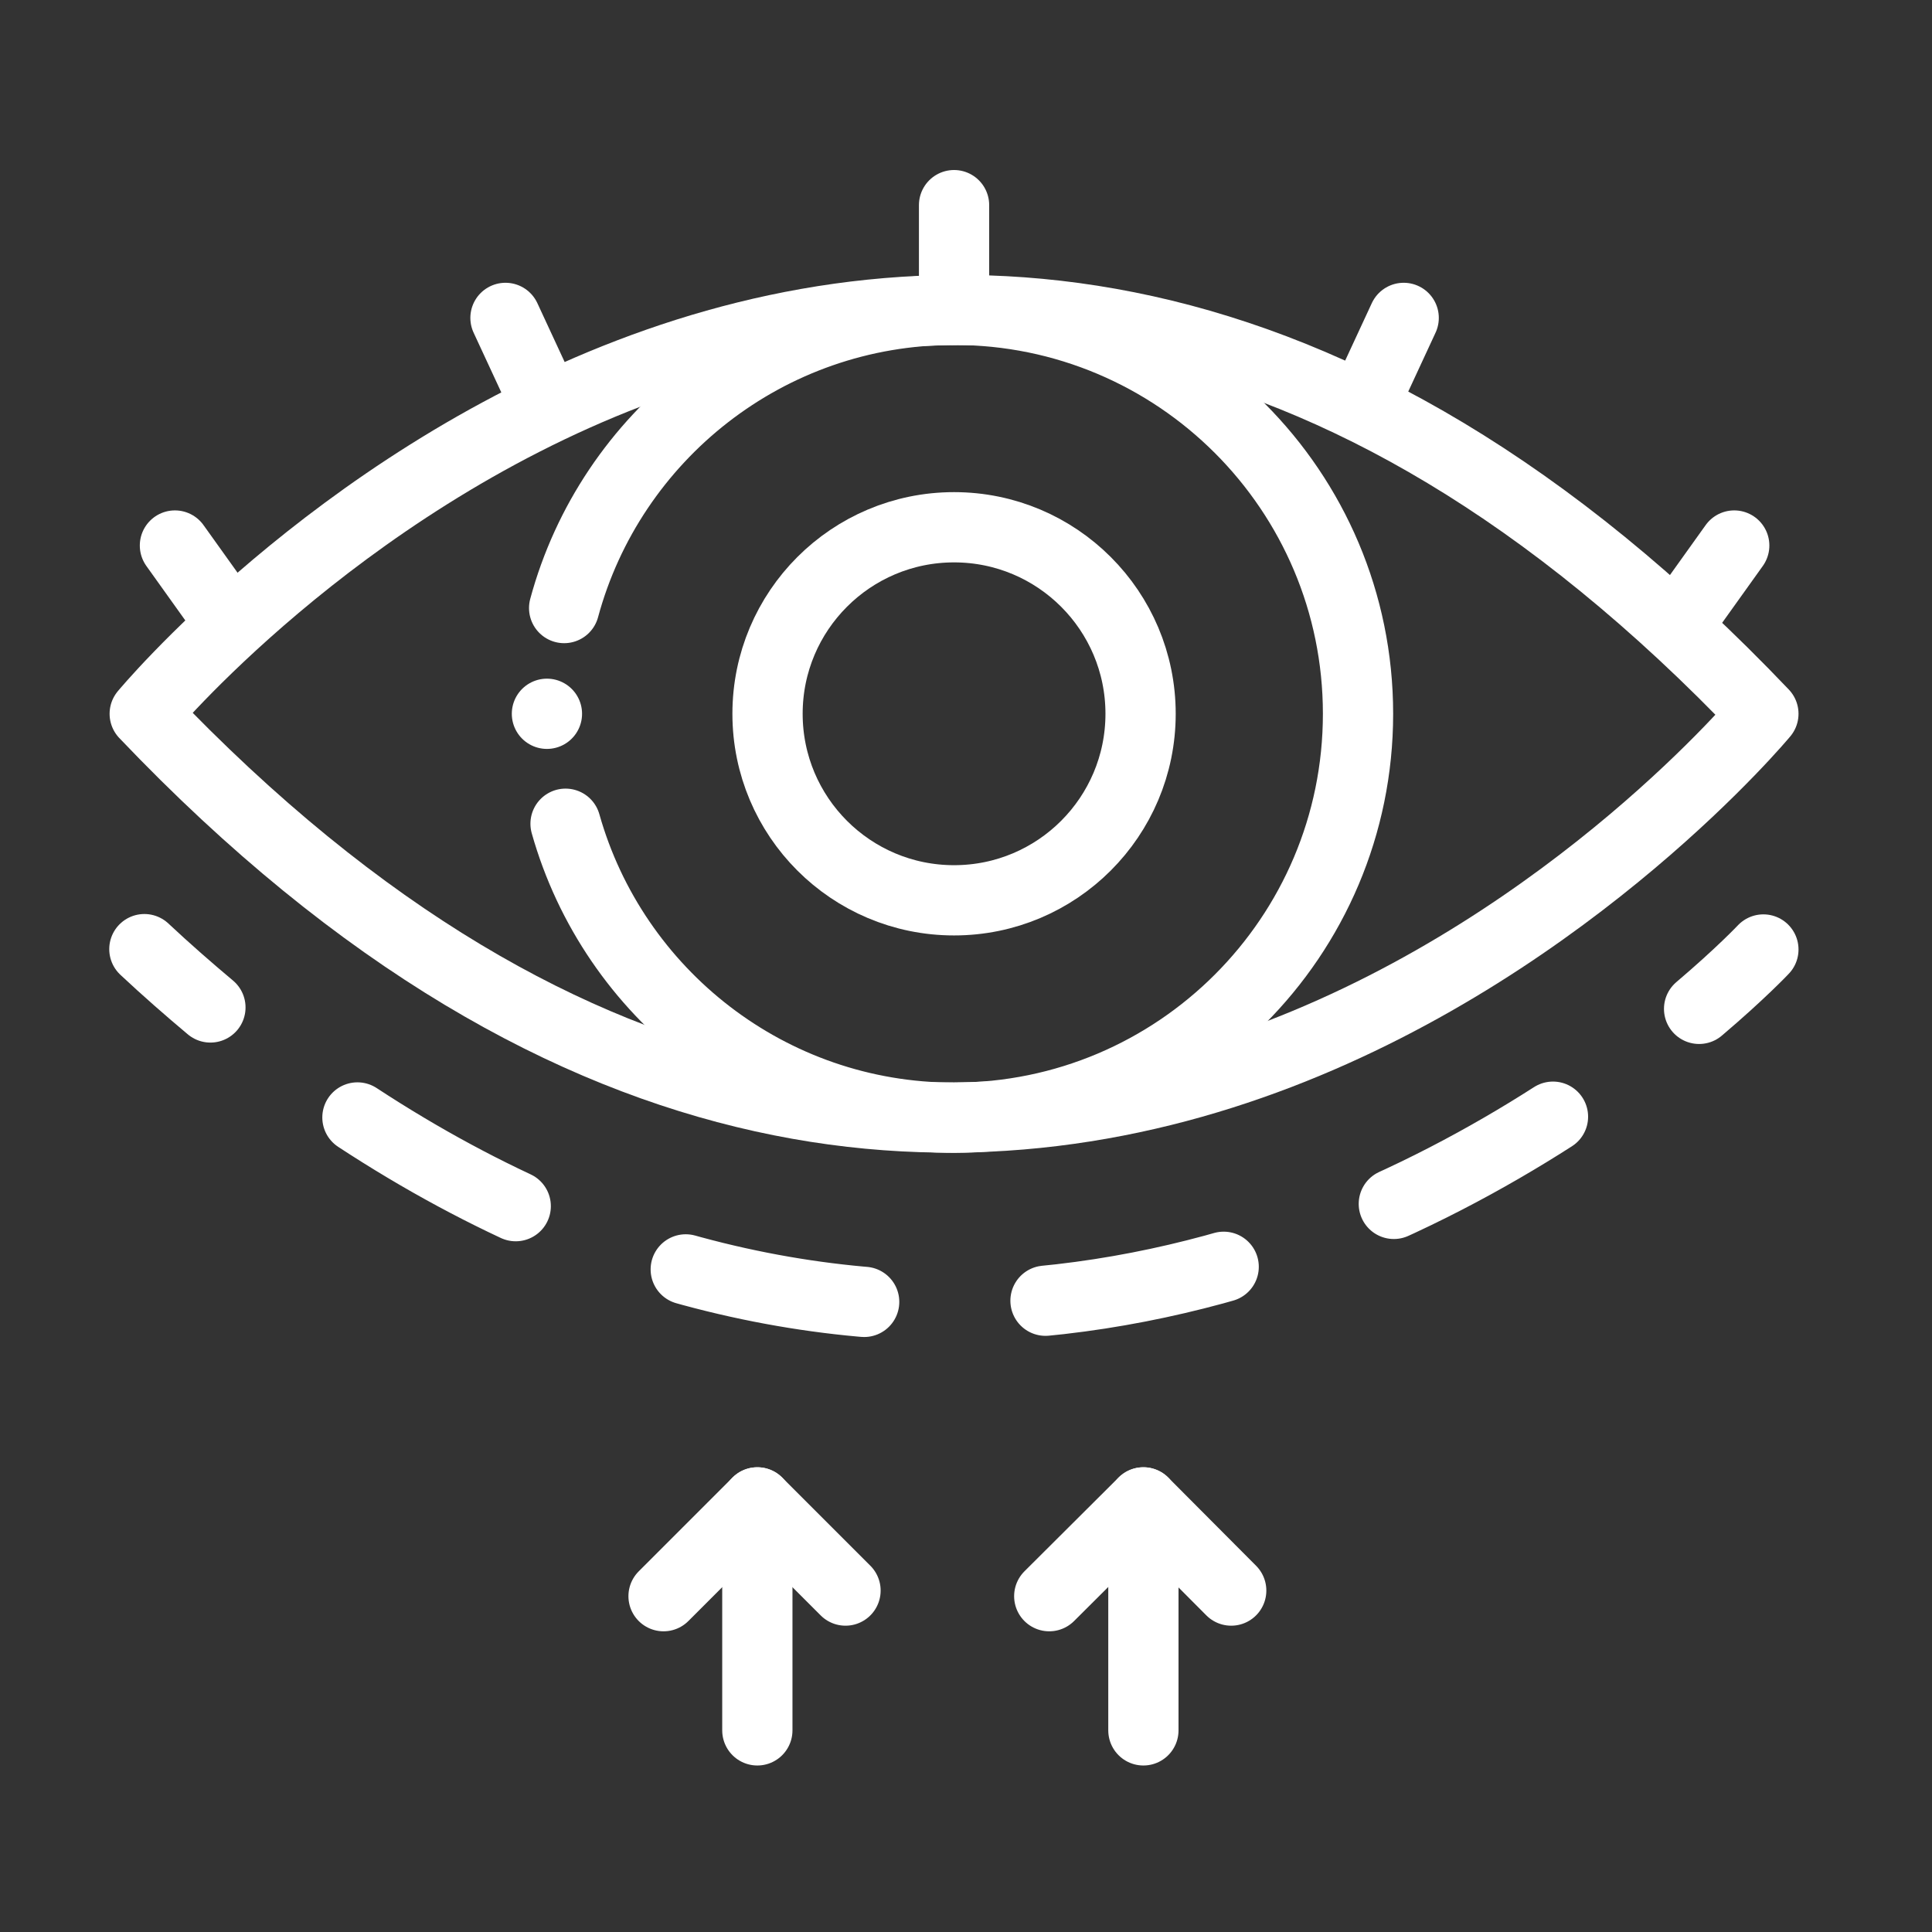 <?xml version="1.0" encoding="UTF-8"?>
<svg id="_图层_1" data-name="图层 1" xmlns="http://www.w3.org/2000/svg" viewBox="0 0 55 55">
  <rect x="0" y="0" width="55" height="55" fill="#333333" stroke="none"/>
  <defs>
    <style>
      .cls-1, .cls-2 {
        fill: none;
        stroke: #fff;
        stroke-linecap: round;
        stroke-linejoin: round;
        stroke-width: 2px;
      }

      .cls-2 {
        stroke-dasharray: 0 0 5.17 5.17;
      }
    </style>
  </defs>
  <g>
    <polyline class="cls-1" points="18.89 45.44 21.56 42.77 24.07 45.28"/>
    <line class="cls-1" x1="21.56" y1="42.77" x2="21.56" y2="49.26"/>
  </g>
  <g>
    <polyline class="cls-1" points="29.87 45.44 32.55 42.77 35.05 45.28"/>
    <line class="cls-1" x1="32.55" y1="42.77" x2="32.55" y2="49.26"/>
  </g>
  <path class="cls-1" d="m50.2,20.32s-21.46,25.86-46.08,0c0,0,21.46-25.86,46.08,0Z"/>
  <g>
    <path class="cls-1" d="m50.2,27.03s-.64.68-1.83,1.69"/>
    <path class="cls-2" d="m44.21,31.79c-7.43,4.76-21,9.88-36.19-1.49"/>
    <path class="cls-1" d="m5.99,28.68c-.62-.52-1.25-1.07-1.88-1.66"/>
  </g>
  <line class="cls-1" x1="27.16" y1="8.82" x2="27.16" y2="5.84"/>
  <line class="cls-1" x1="14.39" y1="9.05" x2="15.54" y2="11.53"/>
  <line class="cls-1" x1="4.98" y1="15.53" x2="6.41" y2="17.53"/>
  <line class="cls-1" x1="39.96" y1="9.05" x2="38.81" y2="11.53"/>
  <line class="cls-1" x1="49.37" y1="15.53" x2="47.94" y2="17.53"/>
  <circle class="cls-1" cx="27.16" cy="20.32" r="5.31"/>
  <path class="cls-1" d="m16.06,17.31c1.32-4.89,5.79-8.49,11.1-8.49,6.35,0,11.5,5.15,11.5,11.5s-5.15,11.5-11.5,11.5c-5.26,0-9.7-3.54-11.06-8.37"/>
  <line class="cls-1" x1="15.57" y1="20.32" x2="15.57" y2="20.32"/>
</svg>